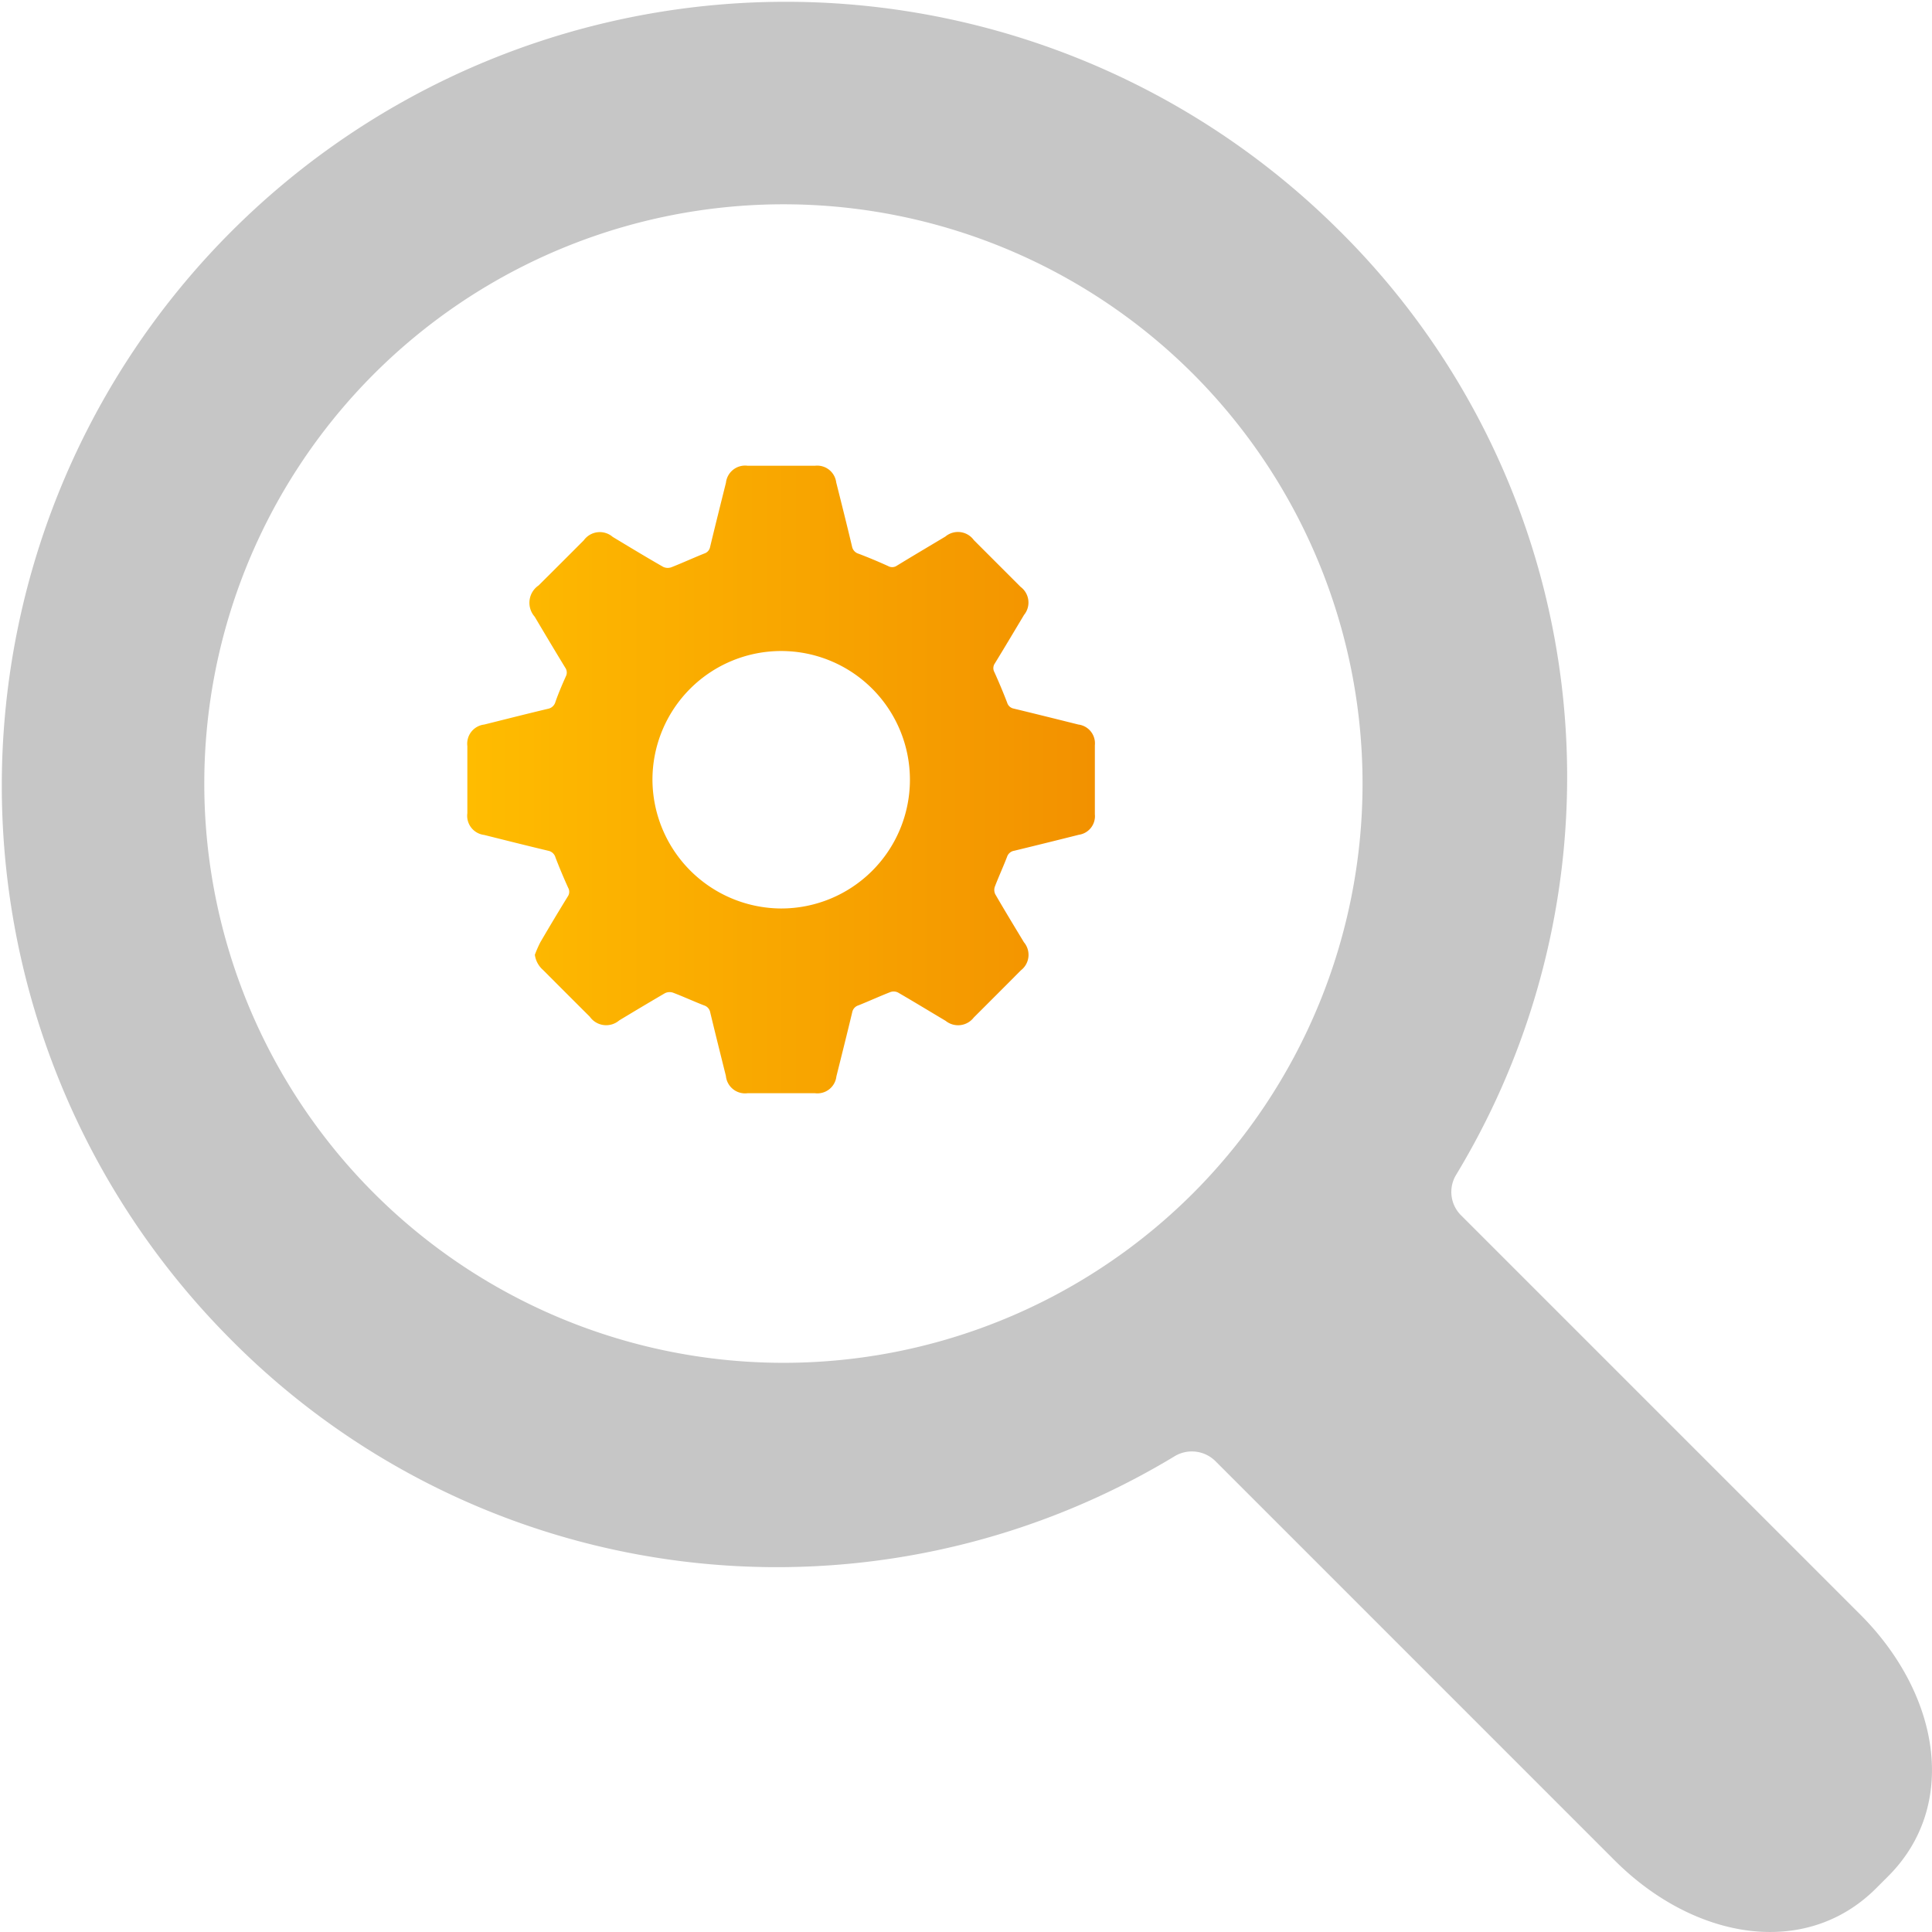 <svg xmlns="http://www.w3.org/2000/svg" xmlns:xlink="http://www.w3.org/1999/xlink" width="64.428" height="64.428" viewBox="0 0 64.428 64.428">
  <defs>
    <linearGradient id="linear-gradient" y1="0.5" x2="1" y2="0.5" gradientUnits="objectBoundingBox">
      <stop offset="0" stop-color="#ffbc00"/>
      <stop offset="1" stop-color="#f29100"/>
    </linearGradient>
  </defs>
  <g id="advanced_search" data-name="advanced search" transform="translate(-138.371 -157.25)">
    <path id="Trazado_131" data-name="Trazado 131" d="M386.552,602.25" transform="translate(-216.186 -387.632)"/>
    <g id="Grupo_49" data-name="Grupo 49" transform="translate(138.371 157.25)">
      <g id="Grupo_48" data-name="Grupo 48" transform="translate(0 0)">
        <path id="Trazado_132" data-name="Trazado 132" d="M146.016,201.866a25.632,25.632,0,0,0,31.55,3.932,1.117,1.117,0,0,1,1.339.18l13.309,13.31c2.655,2.654,6.367,3.287,8.722.932l.405-.405c2.354-2.354,1.722-6.066-.932-8.722l-13.338-13.338a1.1,1.1,0,0,1-.152-1.31,25.635,25.635,0,0,0-3.932-31.551,26.143,26.143,0,0,0-36.971,36.972Zm32.144-4.827a19.317,19.317,0,1,1,0-27.318,19.338,19.338,0,0,1,0,27.318Zm0,0" transform="translate(-138.371 -157.25)" fill="#c6c6c6"/>
      </g>
    </g>
    <path id="Trazado_133" data-name="Trazado 133" d="M261.511,294.066a3.8,3.8,0,0,1,.184-.419q.447-.766.912-1.522a.275.275,0,0,0,.016-.292q-.227-.5-.425-1.014a.311.311,0,0,0-.241-.222c-.714-.17-1.426-.35-2.139-.528a.642.642,0,0,1-.558-.722q0-1.121,0-2.242a.642.642,0,0,1,.564-.717c.706-.176,1.412-.356,2.12-.524a.32.32,0,0,0,.254-.233c.1-.286.221-.568.345-.846a.281.281,0,0,0-.019-.294c-.343-.563-.681-1.13-1.019-1.7a.7.7,0,0,1,.131-1.042q.755-.751,1.507-1.505a.659.659,0,0,1,.965-.113c.56.337,1.119.677,1.685,1a.354.354,0,0,0,.27.012c.37-.145.732-.312,1.1-.459a.283.283,0,0,0,.193-.222c.172-.714.35-1.426.528-2.139a.642.642,0,0,1,.716-.566q1.13,0,2.261,0a.639.639,0,0,1,.7.556c.179.712.358,1.424.528,2.139a.311.311,0,0,0,.222.241q.5.191.981.41a.275.275,0,0,0,.292-.013c.536-.328,1.078-.648,1.617-.971a.653.653,0,0,1,.95.119l1.559,1.559a.652.652,0,0,1,.114.936c-.323.539-.644,1.08-.973,1.616a.275.275,0,0,0-.015.292q.226.5.425,1.015a.282.282,0,0,0,.22.2c.72.174,1.438.353,2.157.532a.631.631,0,0,1,.548.692q0,1.149,0,2.3a.626.626,0,0,1-.534.684q-1.077.271-2.157.533a.3.3,0,0,0-.236.2c-.129.337-.281.664-.409,1a.33.33,0,0,0,.015.25c.312.539.635,1.071.955,1.6a.651.651,0,0,1-.1.937q-.784.789-1.571,1.573a.66.66,0,0,1-.939.112c-.53-.315-1.056-.636-1.589-.945a.326.326,0,0,0-.25-.016c-.359.14-.709.3-1.067.444a.3.3,0,0,0-.209.23c-.171.714-.35,1.426-.528,2.139a.637.637,0,0,1-.718.561q-1.121,0-2.242,0a.642.642,0,0,1-.725-.576c-.176-.706-.353-1.413-.523-2.121a.3.3,0,0,0-.207-.232c-.348-.135-.687-.292-1.035-.424a.354.354,0,0,0-.268.018c-.512.3-1.017.6-1.524.907a.669.669,0,0,1-.981-.122q-.78-.778-1.559-1.559A.818.818,0,0,1,261.511,294.066Zm8.21-1.544a4.293,4.293,0,1,0-4.288-4.3A4.312,4.312,0,0,0,269.721,292.522Z" transform="translate(-105.304 -104.976)" fill="url(#linear-gradient)"/>
  </g>
</svg>
